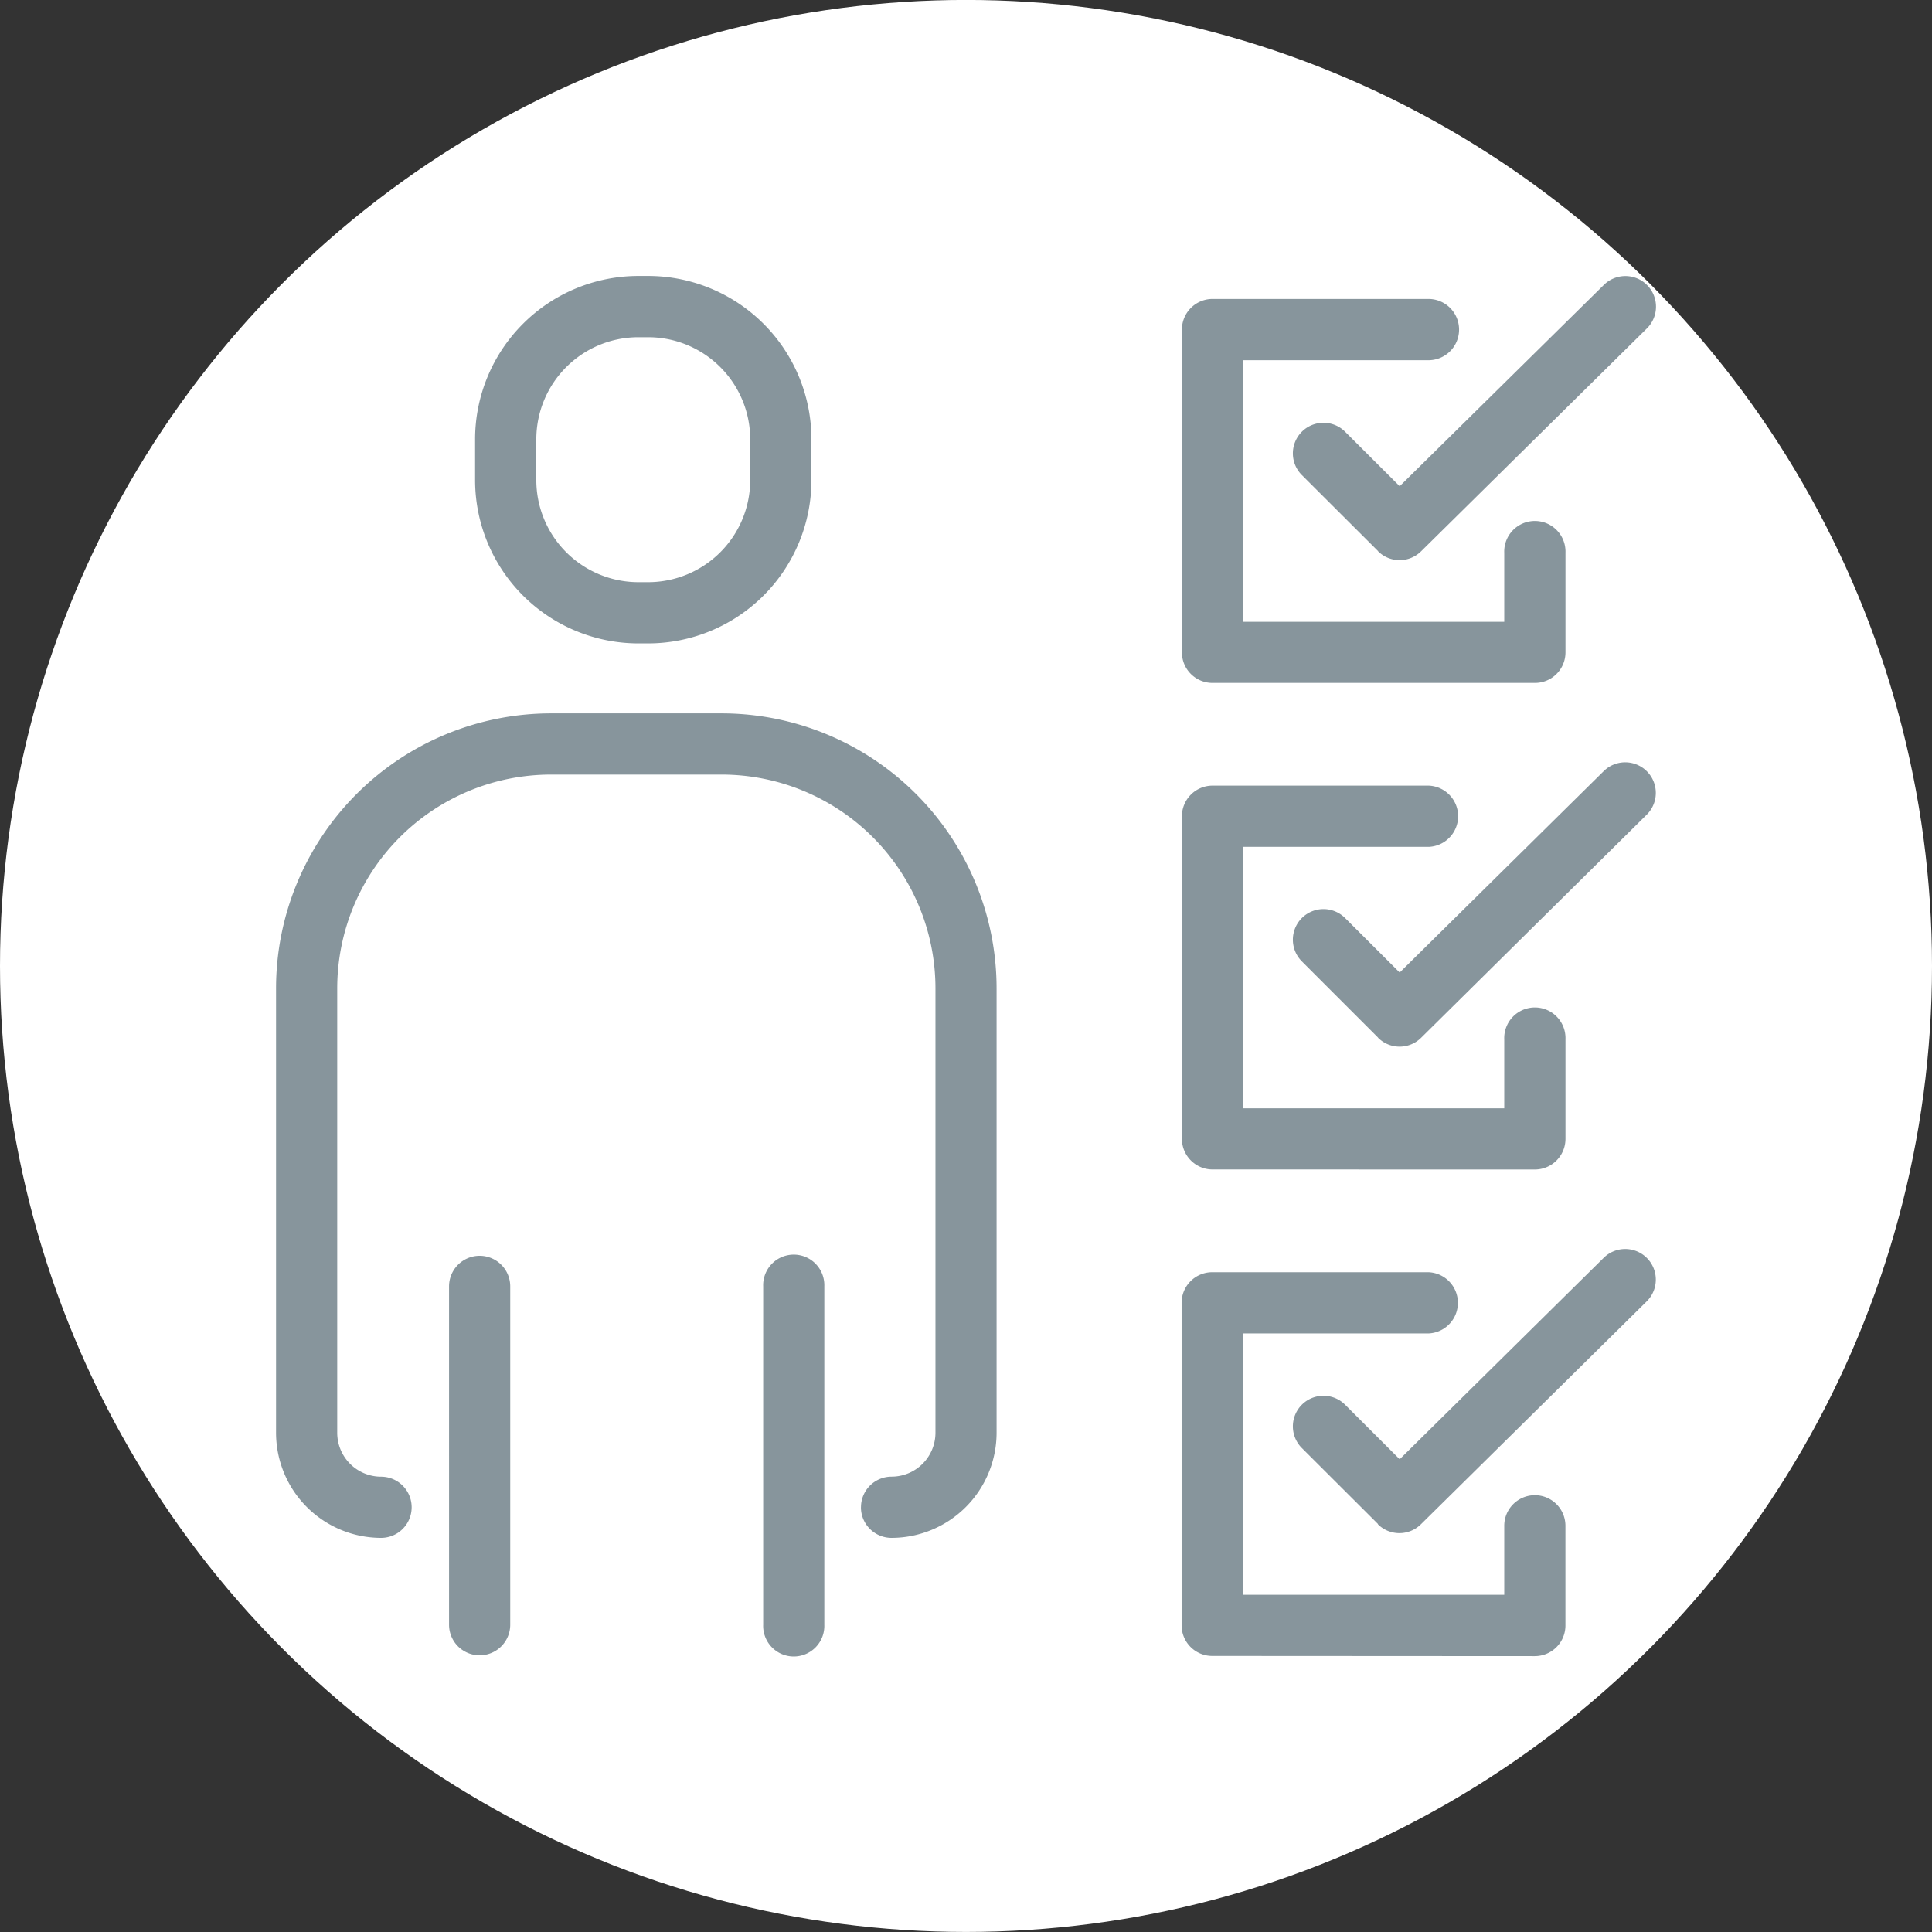 <svg xmlns="http://www.w3.org/2000/svg" width="42" height="42" viewBox="0 0 42 42">
  <rect x="0" y="0" width="42" height="42" fill="#333333" stroke="none"/>
  <g id="kenkoshindan" transform="translate(0 -0.5)">
    <circle id="楕円形_40" data-name="楕円形 40" cx="21" cy="21" r="21" transform="translate(0 0.499)" fill="#fff"/>
    <g id="icon_con_14" transform="translate(6 6.5)">
      <path id="合体_371" data-name="合体 371" d="M20.352,30a.666.666,0,0,1-.666-.666V22.323a.666.666,0,0,1,.666-.665h4.7a.666.666,0,0,1,0,1.331h-4.03V28.67H26.7v-1.5a.665.665,0,1,1,1.33,0v2.168a.666.666,0,0,1-.665.666Zm-9.762-.68V21.966a.665.665,0,1,1,1.329,0v7.355a.665.665,0,1,1-1.329,0Zm-6.829,0V21.966a.665.665,0,0,1,1.33,0v7.355a.665.665,0,1,1-1.33,0Zm8.955-2.552a.665.665,0,0,1,.665-.666.955.955,0,0,0,.954-.953V15.483A4.649,4.649,0,0,0,9.69,10.84H5.973A4.648,4.648,0,0,0,1.33,15.483V25.15a.955.955,0,0,0,.953.953.665.665,0,1,1,0,1.33A2.287,2.287,0,0,1,0,25.15V15.483A5.981,5.981,0,0,1,5.973,9.509H9.69a5.981,5.981,0,0,1,5.974,5.974V25.15a2.287,2.287,0,0,1-2.284,2.283A.665.665,0,0,1,12.715,26.769Zm11.241.365L22.3,25.48a.665.665,0,0,1,.941-.941l1.186,1.185,4.435-4.379a.665.665,0,1,1,.935.947l-4.907,4.844a.664.664,0,0,1-.938,0Zm-3.6-7.709a.666.666,0,0,1-.664-.665V11.746a.666.666,0,0,1,.664-.666h4.7a.666.666,0,0,1,0,1.331h-4.03v5.683H26.7v-1.5a.666.666,0,1,1,1.331,0V18.76a.666.666,0,0,1-.666.665Zm3.6-2.867L22.3,14.9a.665.665,0,0,1,.941-.941l1.186,1.184,4.435-4.378a.665.665,0,1,1,.935.947L24.894,16.56a.664.664,0,0,1-.938,0Zm-3.6-7.71a.664.664,0,0,1-.664-.663V1.17A.666.666,0,0,1,20.352.5h4.7a.666.666,0,0,1,0,1.332h-4.03V7.518H26.7v-1.5a.666.666,0,1,1,1.331,0V8.184a.664.664,0,0,1-.666.663ZM7.876,7.988a3.553,3.553,0,0,1-3.549-3.55V3.551A3.553,3.553,0,0,1,7.876,0H8.09a3.553,3.553,0,0,1,3.549,3.55v.887A3.553,3.553,0,0,1,8.09,7.988ZM5.658,3.551v.887A2.221,2.221,0,0,0,7.876,6.657H8.09a2.221,2.221,0,0,0,2.218-2.219V3.551A2.22,2.22,0,0,0,8.09,1.332H7.876A2.22,2.22,0,0,0,5.658,3.551Zm18.3,2.431L22.3,4.328a.665.665,0,0,1,.941-.941l1.186,1.184L28.866.194a.665.665,0,1,1,.935.947L24.894,5.984a.664.664,0,0,1-.938,0Z" transform="translate(0.001 -0.001)" fill="#87959c"/>
    </g>
  </g>
</svg>
